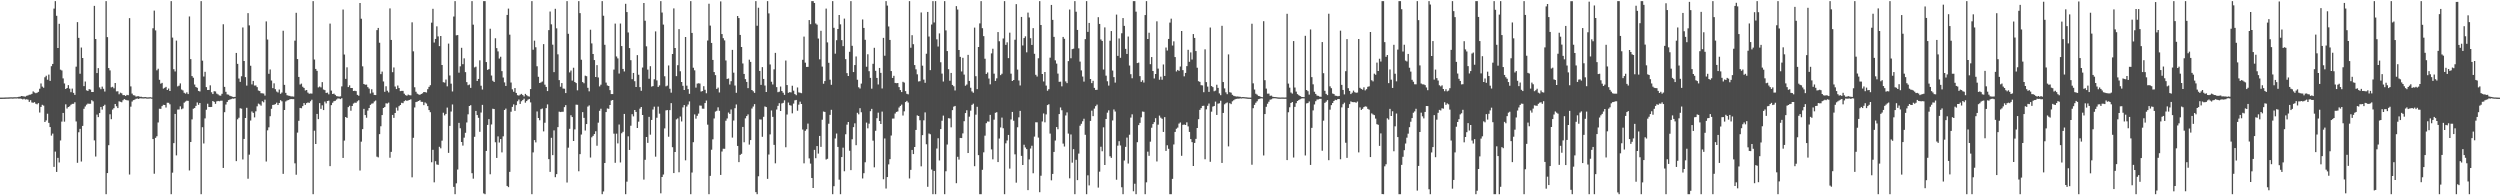 <?xml version="1.0" encoding="UTF-8"?>
<svg xmlns="http://www.w3.org/2000/svg" width="1920" height="150">
  <path d="M0 74.970h1v1.000H0zM1 74.962h1v1.000H1zM2 74.949h1v1.000H2zM3 74.908h1v1.000H3zM4 74.872h1v1.000H4zM5 74.839h1v1.000H5zM6 74.807h1v1.000H6zM7 74.760h1v1.000H7zM8 74.696h1v1.000H8zM9 74.753h1v1.000H9zM10 74.722h1v1.000H10zM11 74.636h1v1.000H11zM12 74.680h1v1.000H12zM13 74.592h1v1.000H13zM14 74.365h1v1.416H14zM15 74.219h1v1.472H15zM16 73.742h1v2.154H16zM17 73.903h1v2.461H17zM18 74.060h1v1.746H18zM19 74.192h1v2.265H19zM20 73.553h1v2.671H20zM21 73.277h1v3.283H21zM22 72.764h1v5.483H22zM23 72.634h1v4.325H23zM24 72.074h1v6.604H24zM25 70.179h1v8.751H25zM26 71.005h1v7.441H26zM27 71.595h1v8.067H27zM28 71.213h1v8.932H28zM29 70.538h1v8.650H29zM30 68.166h1v18.248H30zM31 64.087h1v18.039H31zM32 66.529h1v13.965H32zM33 67.391h1v13.704H33zM34 59.349h1v34.344H34zM35 58.157h1v34.297H35zM36 61.225h1v26.123H36zM37 57.300h1v37.045H37zM38 62.085h1v35.524H38zM39 50.858h1v53.277H39zM40 49.106h1v53.479H40zM41 6.586h1v121.576H41zM42 0.858h1v115.568H42zM43 12.155h1v119.883H43zM44 36.857h1v84.376H44zM45 18.270h1v106.482H45zM46 53.522h1v54.344H46zM47 54.127h1v39.249H47zM48 60.214h1v26.531H48zM49 64.096h1v29.345H49zM50 68.350h1v11.766H50zM51 67.568h1v15.801H51zM52 65.381h1v16.799H52zM53 68.119h1v13.544H53zM54 70.787h1v9.659H54zM55 68.044h1v11.704H55zM56 71.317h1v8.421H56zM57 72.848h1v5.714H57zM58 51.181h1v42.092H58zM59 17.011h1v108.010H59zM60 29.097h1v72.472H60zM61 56.620h1v42.354H61zM62 36.479h1v87.600H62zM63 44.557h1v52.135H63zM64 66.136h1v17.447H64zM65 62.641h1v19.122H65zM66 69.352h1v11.045H66zM67 69.850h1v9.700H67zM68 68.434h1v11.286H68zM69 68.828h1v10.835H69zM70 70.655h1v6.322H70zM71 70.632h1v7.203H71zM72 4.495h1v103.345H72zM73 29.966h1v90.253H73zM74 56.135h1v31.868H74zM75 52.341h1v37.594H75zM76 67.099h1v19.735H76zM77 68.485h1v13.629H77zM78 66.487h1v17.700H78zM79 68.211h1v13.249H79zM80 70.287h1v10.151H80zM81 0.858h1v148.283H81zM82 28.536h1v104.370H82zM83 52.258h1v59.255H83zM84 54.064h1v33.679H84zM85 67.055h1v24.487H85zM86 66.641h1v17.519H86zM87 67.820h1v15.296H87zM88 63.766h1v16.090H88zM89 70.173h1v11.444H89zM90 70.096h1v12.883H90zM91 72.389h1v5.459H91zM92 71.163h1v7.024H92zM93 71.682h1v6.867H93zM94 73.049h1v3.939H94zM95 73.080h1v3.064H95zM96 73.690h1v2.942H96zM97 72.865h1v4.149H97zM98 73.098h1v4.048H98zM99 13.904h1v120.162H99zM100 66.340h1v15.564H100zM101 71.899h1v6.068H101zM102 73.097h1v3.829H102zM103 73.322h1v3.201H103zM104 74.210h1v1.683H104zM105 73.947h1v1.729H105zM106 73.883h1v2.116H106zM107 74.335h1v1.109H107zM108 74.314h1v1.275H108zM109 74.619h1v1.000H109zM110 74.654h1v1.000H110zM111 74.507h1v1.000H111zM112 74.704h1v1.000H112zM113 74.800h1v1.000H113zM114 74.707h1v1.000H114zM115 74.626h1v1.000H115zM116 74.848h1v1.000H116zM117 21.703h1v85.124H117zM118 8.162h1v125.280H118zM119 23.371h1v82.490H119zM120 54.008h1v50.631H120zM121 52.774h1v41.257H121zM122 61.307h1v22.178H122zM123 64.248h1v19.385H123zM124 63.640h1v17.890H124zM125 68.043h1v12.449H125zM126 67.415h1v13.226H126zM127 66.739h1v15.841H127zM128 69.129h1v9.794H128zM129 67.989h1v10.981H129zM130 69.897h1v10.229H130zM131 0.858h1v148.283H131zM132 28.857h1v103.762H132zM133 53.159h1v56.744H133zM134 54.899h1v32.590H134zM135 31.180h1v88.167H135zM136 66.371h1v17.782H136zM137 65.795h1v18.274H137zM138 64.044h1v17.607H138zM139 68.746h1v15.189H139zM140 69.412h1v13.909H140zM141 71.285h1v7.564H141zM142 71.916h1v6.065H142zM143 70.927h1v6.377H143zM144 72.235h1v5.217H144zM145 12.663h1v118.233H145zM146 45.389h1v63.678H146zM147 58.394h1v33.280H147zM148 59.708h1v23.790H148zM149 64.905h1v18.096H149zM150 66.815h1v14.491H150zM151 67.452h1v11.222H151zM152 69.814h1v10.651H152zM153 70.237h1v8.886H153zM154 0.858h1v148.283H154zM155 46.616h1v51.076H155zM156 58.774h1v51.384H156zM157 55.120h1v35.805H157zM158 66.923h1v17.344H158zM159 69.122h1v10.567H159zM160 69.062h1v13.131H160zM161 65.541h1v16.666H161zM162 70.869h1v11.234H162zM163 72.259h1v5.291H163zM164 70.050h1v8.185H164zM165 70.262h1v9.485H165zM166 71.875h1v6.010H166zM167 72.482h1v5.026H167zM168 73.329h1v4.441H168zM169 73.451h1v3.932H169zM170 72.061h1v5.253H170zM171 18.644h1v110.339H171zM172 66.697h1v19.467H172zM173 70.488h1v9.769H173zM174 72.501h1v5.798H174zM175 72.688h1v4.209H175zM176 73.527h1v2.948H176zM177 73.896h1v2.232H177zM178 74.275h1v1.412H178zM179 74.537h1v1.290H179zM180 74.371h1v1.083H180zM181 40.675h1v83.096H181zM182 49.067h1v42.601H182zM183 60.327h1v30.085H183zM184 62.849h1v20.317H184zM185 58.571h1v24.881H185zM186 21.074h1v101.420H186zM187 46.864h1v59.853H187zM188 59.249h1v31.362H188zM189 65.750h1v17.033H189zM190 10.066h1v127.198H190zM191 19.517h1v99.251H191zM192 50.498h1v42.080H192zM193 64.827h1v20.783H193zM194 62.164h1v24.503H194zM195 65.679h1v24.501H195zM196 65.640h1v19.842H196zM197 66.939h1v14.723H197zM198 69.546h1v10.036H198zM199 69.954h1v10.202H199zM200 71.580h1v9.568H200zM201 71.669h1v6.095H201zM202 71.810h1v6.804H202zM203 73.431h1v3.132H203zM204 16.432h1v107.639H204zM205 30.362h1v69.711H205zM206 56.668h1v41.106H206zM207 53.371h1v35.896H207zM208 61.848h1v21.717H208zM209 67.703h1v12.864H209zM210 64.012h1v16.411H210zM211 68.489h1v11.491H211zM212 70.319h1v8.552H212zM213 71.030h1v9.591H213zM214 68.777h1v10.338H214zM215 72.036h1v4.895H215zM216 71.055h1v6.776H216zM217 23.620h1v109.908H217zM218 65.159h1v19.327H218zM219 71.318h1v6.594H219zM220 73.117h1v4.063H220zM221 73.483h1v3.384H221zM222 73.605h1v2.740H222zM223 74.034h1v1.974H223zM224 74.025h1v2.107H224zM225 74.176h1v1.972H225zM226 31.252h1v94.206H226zM227 9.808h1v124.398H227zM228 45.360h1v56.461H228zM229 59.109h1v33.650H229zM230 64.895h1v17.978H230zM231 64.212h1v18.953H231zM232 66.621h1v14.910H232zM233 67.535h1v11.635H233zM234 69.469h1v11.061H234zM235 69.125h1v10.065H235zM236 71.112h1v7.598H236zM237 71.994h1v6.985H237zM238 71.765h1v5.983H238zM239 71.895h1v4.714H239zM240 0.858h1v148.283H240zM241 45.745h1v54.628H241zM242 52.960h1v57.650H242zM243 54.414h1v33.098H243zM244 67.124h1v24.379H244zM245 66.445h1v12.777H245zM246 67.143h1v16.445H246zM247 63.074h1v17.818H247zM248 68.779h1v15.742H248zM249 69.211h1v8.794H249zM250 71.386h1v8.019H250zM251 71.099h1v6.473H251zM252 72.433h1v4.885H252zM253 18.149h1v109.441H253zM254 69.574h1v11.175H254zM255 72.200h1v6.676H255zM256 71.890h1v5.818H256zM257 72.850h1v4.550H257zM258 73.852h1v2.578H258zM259 74.004h1v1.639H259zM260 74.184h1v1.481H260zM261 74.004h1v2.115H261zM262 66.351h1v9.071H262zM263 7.296h1v113.998H263zM264 41.890h1v66.080H264zM265 60.559h1v29.279H265zM266 51.732h1v38.822H266zM267 66.853h1v15.424H267zM268 65.552h1v15.630H268zM269 67.575h1v17.472H269zM270 67.598h1v13.808H270zM271 69.876h1v9.658H271zM272 69.672h1v9.189H272zM273 69.970h1v9.005H273zM274 72.861h1v4.968H274zM275 73.526h1v3.460H275zM276 2.282h1v128.706H276zM277 14.393h1v94.408H277zM278 50.945h1v48.241H278zM279 64.511h1v19.079H279zM280 65.064h1v23.285H280zM281 64.985h1v25.430H281zM282 66.939h1v17.996H282zM283 68.050h1v14.914H283zM284 71.767h1v8.782H284zM285 68.564h1v11.029H285zM286 71.092h1v8.266H286zM287 72.904h1v5.008H287zM288 73.031h1v4.166H288zM289 23.124h1v97.187H289zM290 21.478h1v99.386H290zM291 32.826h1v70.189H291zM292 56.920h1v40.051H292zM293 54.967h1v33.400H293zM294 62.571h1v20.360H294zM295 70.504h1v11.735H295zM296 66.241h1v13.108H296zM297 69.708h1v9.794H297zM298 70.939h1v7.841H298zM299 6.468h1v114.666H299zM300 30.689h1v85.957H300zM301 55.463h1v32.797H301zM302 51.806h1v38.739H302zM303 66.447h1v20.314H303zM304 68.391h1v14.272H304zM305 65.692h1v19.248H305zM306 67.643h1v13.905H306zM307 69.987h1v10.652H307zM308 69.803h1v9.145H308zM309 69.765h1v9.480H309zM310 71.948h1v5.784H310zM311 73.064h1v3.948H311zM312 73.542h1v3.922H312zM313 72.639h1v4.455H313zM314 73.137h1v3.607H314zM315 73.223h1v3.060H315zM316 17.150h1v119.062H316zM317 39.431h1v66.396H317zM318 67.000h1v15.527H318zM319 70.453h1v7.912H319zM320 71.955h1v6.097H320zM321 72.473h1v5.079H321zM322 72.881h1v4.000H322zM323 72.171h1v6.007H323zM324 71.701h1v6.515H324zM325 70.660h1v10.060H325zM326 70.744h1v7.969H326zM327 71.079h1v8.437H327zM328 68.516h1v12.983H328zM329 66.703h1v17.804H329zM330 65.412h1v20.780H330zM331 17.403h1v107.202H331zM332 6.745h1v108.303H332zM333 32.651h1v107.396H333zM334 29.910h1v93.872H334zM335 20.225h1v106.084H335zM336 27.967h1v98.631H336zM337 35.411h1v77.323H337zM338 27.668h1v86.227H338zM339 49.919h1v58.119H339zM340 63.130h1v23.473H340zM341 63.434h1v25.175H341zM342 61.080h1v26.415H342zM343 66.281h1v16.357H343zM344 33.466h1v83.940H344zM345 57.976h1v38.692H345zM346 64.278h1v21.363H346zM347 70.257h1v9.992H347zM348 12.702h1v130.800H348zM349 0.858h1v148.283H349zM350 27.155h1v113.667H350zM351 26.943h1v103.250H351zM352 55.784h1v38.588H352zM353 50.924h1v47.565H353zM354 36.729h1v72.310H354zM355 49.320h1v62.492H355zM356 44.817h1v60.908H356zM357 55.384h1v46.614H357zM358 63.073h1v30.965H358zM359 65.427h1v22.401H359zM360 64.947h1v16.461H360zM361 67.469h1v13.314H361zM362 0.858h1v132.134H362zM363 18.957h1v118.260H363zM364 51.750h1v53.328H364zM365 51.219h1v33.954H365zM366 62.217h1v26.146H366zM367 60.623h1v29.840H367zM368 46.358h1v54.868H368zM369 65.860h1v20.562H369zM370 68.777h1v11.765H370zM371 0.858h1v147.662H371zM372 0.858h1v148.283H372zM373 47.667h1v68.253H373zM374 53.666h1v42.287H374zM375 53.082h1v38.398H375zM376 22.060h1v111.760H376zM377 57.997h1v37.606H377zM378 62.018h1v21.499H378zM379 62.969h1v20.788H379zM380 29.391h1v79.879H380zM381 36.941h1v84.341H381zM382 39.450h1v65.291H382zM383 44.954h1v64.491H383zM384 43.571h1v63.219H384zM385 54.641h1v62.394H385zM386 59.557h1v45.132H386zM387 63.268h1v21.191H387zM388 66.016h1v17.369H388zM389 11.483h1v131.314H389zM390 6.581h1v137.113H390zM391 26.602h1v105.376H391zM392 63.408h1v22.387H392zM393 68.615h1v13.483H393zM394 70.441h1v9.757H394zM395 67.623h1v17.524H395zM396 71.363h1v9.372H396zM397 73.131h1v4.618H397zM398 73.402h1v3.049H398zM399 72.683h1v7.120H399zM400 72.105h1v5.680H400zM401 73.007h1v3.826H401zM402 74.077h1v1.705H402zM403 72.067h1v6.789H403zM404 73.092h1v4.531H404zM405 73.888h1v2.642H405zM406 74.188h1v1.770H406zM407 68.424h1v10.232H407zM408 0.858h1v148.283H408zM409 38.202h1v78.849H409zM410 31.215h1v76.349H410zM411 36.294h1v73.048H411zM412 50.903h1v34.683H412zM413 58.992h1v31.609H413zM414 63.719h1v28.657H414zM415 63.277h1v20.605H415zM416 62.615h1v20.743H416zM417 33.899h1v67.013H417zM418 65.033h1v29.209H418zM419 66.762h1v16.271H419zM420 69.962h1v10.223H420zM421 23.138h1v99.073H421zM422 8.876h1v123.127H422zM423 18.680h1v87.170H423zM424 34.302h1v84.847H424zM425 55.379h1v44.759H425zM426 6.734h1v129.333H426zM427 21.760h1v111.995H427zM428 41.706h1v55.942H428zM429 61.543h1v24.215H429zM430 66.601h1v19.480H430zM431 63.809h1v22.043H431zM432 67.997h1v17.792H432zM433 68.169h1v14.098H433zM434 71.456h1v9.301H434zM435 0.858h1v139.352H435zM436 25.975h1v87.415H436zM437 55.595h1v43.313H437zM438 54.147h1v34.372H438zM439 61.890h1v28.015H439zM440 52.017h1v56.280H440zM441 62.985h1v36.405H441zM442 63.792h1v16.590H442zM443 69.381h1v11.118H443zM444 0.858h1v130.653H444zM445 10.096h1v108.261H445zM446 45.880h1v57.445H446zM447 63.006h1v23.116H447zM448 63.969h1v26.543H448zM449 58.095h1v42.136H449zM450 58.524h1v36.758H450zM451 67.437h1v14.440H451zM452 70.167h1v10.780H452zM453 22.861h1v98.126H453zM454 33.339h1v72.107H454zM455 41.466h1v62.887H455zM456 46.132h1v56.851H456zM457 59.139h1v41.652H457zM458 50.000h1v61.926H458zM459 59.514h1v34.693H459zM460 66.353h1v18.720H460zM461 65.015h1v18.511H461zM462 0.858h1v148.283H462zM463 12.083h1v134.964H463zM464 34.422h1v90.741H464zM465 63.438h1v22.637H465zM466 65.618h1v17.689H466zM467 66.054h1v17.512H467zM468 69.206h1v11.435H468zM469 72.262h1v4.933H469zM470 72.268h1v4.513H470zM471 53.459h1v49.197H471zM472 18.150h1v106.878H472zM473 43.387h1v59.264H473zM474 44.871h1v65.239H474zM475 56.471h1v39.156H475zM476 18.085h1v106.698H476zM477 35.403h1v66.952H477zM478 52.920h1v48.292H478zM479 54.907h1v32.573H479zM480 2.938h1v146.204H480zM481 9.276h1v130.228H481zM482 24.924h1v79.755H482zM483 36.917h1v78.229H483zM484 46.227h1v50.314H484zM485 60.834h1v26.862H485zM486 56.034h1v33.369H486zM487 62.366h1v22.097H487zM488 66.838h1v19.116H488zM489 42.358h1v55.940H489zM490 57.373h1v36.054H490zM491 66.908h1v16.560H491zM492 69.728h1v12.423H492zM493 51.883h1v36.438H493zM494 2.281h1v135.637H494zM495 15.929h1v106.786H495zM496 35.570h1v69.651H496zM497 53.432h1v56.306H497zM498 60.463h1v29.273H498zM499 50.847h1v52.597H499zM500 66.525h1v25.608H500zM501 66.124h1v17.983H501zM502 60.882h1v21.055H502zM503 24.111h1v96.189H503zM504 61.737h1v28.681H504zM505 66.740h1v15.120H505zM506 65.588h1v21.706H506zM507 0.858h1v147.613H507zM508 9.630h1v126.302H508zM509 18.886h1v115.161H509zM510 58.572h1v40.013H510zM511 66.302h1v18.463H511zM512 65.720h1v18.814H512zM513 50.261h1v54.770H513zM514 68.161h1v16.400H514zM515 71.187h1v8.017H515zM516 41.460h1v71.577H516zM517 6.435h1v126.487H517zM518 36.842h1v79.874H518zM519 58.476h1v33.210H519zM520 50.054h1v40.867H520zM521 22.364h1v109.940H521zM522 54.750h1v34.769H522zM523 62.976h1v30.318H523zM524 65.915h1v16.558H524zM525 69.104h1v11.570H525zM526 28.431h1v94.719H526zM527 65.797h1v16.002H527zM528 68.458h1v11.812H528zM529 72.050h1v5.810H529zM530 0.858h1v148.283H530zM531 25.270h1v107.220H531zM532 52.042h1v57.147H532zM533 54.024h1v33.854H533zM534 67.290h1v23.837H534zM535 64.181h1v24.773H535zM536 63.933h1v23.315H536zM537 64.168h1v16.889H537zM538 70.323h1v10.848H538zM539 69.961h1v13.471H539zM540 66.185h1v17.342H540zM541 68.958h1v10.211H541zM542 71.635h1v5.601H542zM543 31.121h1v64.601H543zM544 2.876h1v146.265H544zM545 19.661h1v115.406H545zM546 32.963h1v82.007H546zM547 46.015h1v60.984H547zM548 55.322h1v35.655H548zM549 57.703h1v28.029H549zM550 68.309h1v16.802H550zM551 67.253h1v15.156H551zM552 71.019h1v14.060H552zM553 1.078h1v133.296H553zM554 26.141h1v90.244H554zM555 29.319h1v84.933H555zM556 31.031h1v83.251H556zM557 46.426h1v46.286H557zM558 60.637h1v30.355H558zM559 60.250h1v26.159H559zM560 64.925h1v22.597H560zM561 62.377h1v21.711H561zM562 38.288h1v67.382H562zM563 55.793h1v36.777H563zM564 65.677h1v17.399H564zM565 71.296h1v8.936H565zM566 12.289h1v99.795H566zM567 13.883h1v110.648H567zM568 26.831h1v92.109H568zM569 36.089h1v82.009H569zM570 48.744h1v48.725H570zM571 56.801h1v52.471H571zM572 60.783h1v30.096H572zM573 62.918h1v26.207H573zM574 67.675h1v20.183H574zM575 45.821h1v65.227H575zM576 47.490h1v60.089H576zM577 69.129h1v14.240H577zM578 70.116h1v11.688H578zM579 71.315h1v8.639H579zM580 0.858h1v146.704H580zM581 19.757h1v129.385H581zM582 5.936h1v129.425H582zM583 54.466h1v37.220H583zM584 65.165h1v26.632H584zM585 51.567h1v53.513H585zM586 60.625h1v29.067H586zM587 65.679h1v16.088H587zM588 70.639h1v11.600H588zM589 0.858h1v136.511H589zM590 10.297h1v108.407H590zM591 49.488h1v53.710H591zM592 62.753h1v22.104H592zM593 64.854h1v24.886H593zM594 53.243h1v58.021H594zM595 40.602h1v84.847H595zM596 66.909h1v17.194H596zM597 70.830h1v10.467H597zM598 70.379h1v8.873H598zM599 66.461h1v18.770H599zM600 69.898h1v9.575H600zM601 71.213h1v7.802H601zM602 72.839h1v4.196H602zM603 46.499h1v66.600H603zM604 65.321h1v22.615H604zM605 71.279h1v7.465H605zM606 70.775h1v9.946H606zM607 70.972h1v10.133H607zM608 65.836h1v21.223H608zM609 69.653h1v9.912H609zM610 72.238h1v4.796H610zM611 73.135h1v3.611H611zM612 67.195h1v17.849H612zM613 70.962h1v9.418H613zM614 71.240h1v6.835H614zM615 71.574h1v8.308H615zM616 45.922h1v53.565H616zM617 28.126h1v97.317H617zM618 48.147h1v52.297H618zM619 51.394h1v47.859H619zM620 51.350h1v43.579H620zM621 15.414h1v106.241H621zM622 18.567h1v107.091H622zM623 0.858h1v135.866H623zM624 0.858h1v143.510H624zM625 2.306h1v112.803H625zM626 18.017h1v103.468H626zM627 18.957h1v93.240H627zM628 29.609h1v88.359H628zM629 45.583h1v58.812H629zM630 23.657h1v89.113H630zM631 51.169h1v40.773H631zM632 64.319h1v21.322H632zM633 62.273h1v23.701H633zM634 6.610h1v115.937H634zM635 32.564h1v89.411H635zM636 48.239h1v46.807H636zM637 61.175h1v27.018H637zM638 65.123h1v19.223H638zM639 0.858h1v148.284H639zM640 21.366h1v121.612H640zM641 41.238h1v65.088H641zM642 30.886h1v71.649H642zM643 22.259h1v90.601H643zM644 11.499h1v126.476H644zM645 18.685h1v130.456H645zM646 30.812h1v89.807H646zM647 35.444h1v77.971H647zM648 14.310h1v117.231H648zM649 45.405h1v57.731H649zM650 56.184h1v39.572H650zM651 58.350h1v35.326H651zM652 39.784h1v76.000H652zM653 0.858h1v129.780H653zM654 35.158h1v71.785H654zM655 55.335h1v42.295H655zM656 49.968h1v44.776H656zM657 43.379h1v68.117H657zM658 61.246h1v25.409H658zM659 67.027h1v20.777H659zM660 67.988h1v15.110H660zM661 64.213h1v21.984H661zM662 14.950h1v122.104H662zM663 21.460h1v111.554H663zM664 30.563h1v94.046H664zM665 51.277h1v42.884H665zM666 41.657h1v56.915H666zM667 54.697h1v40.263H667zM668 59.788h1v25.626H668zM669 68.089h1v15.498H669zM670 49.016h1v58.996H670zM671 36.709h1v91.806H671zM672 54.400h1v46.042H672zM673 59.871h1v30.913H673zM674 64.873h1v21.663H674zM675 52.186h1v40.729H675zM676 55.951h1v39.294H676zM677 67.924h1v17.794H677zM678 29.070h1v108.627H678zM679 42.817h1v63.519H679zM680 0.858h1v143.930H680zM681 4.310h1v131.701H681zM682 20.341h1v105.926H682zM683 30.693h1v91.514H683zM684 54.601h1v49.471H684zM685 59.859h1v31.230H685zM686 58.210h1v32.818H686zM687 63.695h1v23.524H687zM688 63.889h1v22.075H688zM689 63.724h1v21.872H689zM690 66.930h1v15.642H690zM691 69.192h1v12.179H691zM692 70.703h1v9.640H692zM693 62.811h1v25.926H693zM694 63.457h1v22.062H694zM695 69.984h1v8.406H695zM696 72.021h1v5.431H696zM697 72.458h1v6.293H697zM698 0.858h1v136.211H698zM699 36.638h1v93.835H699zM700 27.031h1v88.123H700zM701 33.952h1v84.381H701zM702 49.946h1v62.942H702zM703 53.250h1v46.560H703zM704 57.096h1v31.534H704zM705 62.551h1v26.536H705zM706 62.360h1v30.008H706zM707 9.593h1v118.173H707zM708 50.420h1v53.373H708zM709 61.158h1v31.258H709zM710 63.592h1v22.733H710zM711 41.269h1v69.523H711zM712 9.168h1v134.314H712zM713 28.059h1v74.496H713zM714 53.872h1v49.248H714zM715 18.822h1v111.399H715zM716 0.858h1v148.283H716zM717 17.230h1v114.031H717zM718 0.858h1v148.283H718zM719 30.228h1v83.829H719zM720 35.737h1v70.467H720zM721 25.664h1v97.595H721zM722 47.795h1v51.308H722zM723 56.547h1v36.188H723zM724 62.609h1v26.194H724zM725 0.858h1v148.283H725zM726 23.342h1v108.195H726zM727 39.242h1v71.737H727zM728 53.163h1v37.632H728zM729 62.011h1v28.953H729zM730 56.004h1v41.802H730zM731 65.216h1v19.380H731zM732 66.244h1v15.702H732zM733 69.491h1v11.884H733zM734 4.690h1v136.016H734zM735 7.305h1v113.124H735zM736 38.409h1v84.143H736zM737 43.653h1v62.270H737zM738 54.892h1v51.141H738zM739 44.384h1v58.053H739zM740 57.284h1v35.789H740zM741 65.846h1v20.979H741zM742 64.926h1v19.755H742zM743 42.157h1v75.373H743zM744 62.176h1v27.441H744zM745 67.362h1v17.650H745zM746 70.192h1v10.331H746zM747 71.200h1v8.420H747zM748 21.193h1v106.433H748zM749 58.499h1v29.560H749zM750 68.463h1v13.546H750zM751 36.117h1v83.005H751zM752 17.953h1v131.188H752zM753 0.858h1v148.283H753zM754 21.670h1v108.731H754zM755 27.774h1v89.233H755zM756 45.092h1v59.116H756zM757 56.805h1v37.819H757zM758 55.651h1v37.621H758zM759 60.324h1v33.098H759zM760 64.774h1v23.434H760zM761 40.989h1v73.739H761zM762 37.453h1v84.937H762zM763 56.568h1v35.330H763zM764 62.161h1v24.465H764zM765 60.155h1v25.993H765zM766 24.606h1v99.849H766zM767 31.697h1v74.680H767zM768 57.691h1v40.209H768zM769 56.650h1v33.644H769zM770 29.532h1v68.997H770zM771 0.858h1v148.283H771zM772 34.447h1v75.651H772zM773 32.488h1v75.375H773zM774 44.639h1v59.007H774zM775 25.096h1v104.376H775zM776 56.574h1v35.154H776zM777 62.191h1v23.776H777zM778 61.449h1v31.276H778zM779 30.541h1v88.012H779zM780 3.149h1v137.131H780zM781 53.447h1v44.313H781zM782 61.794h1v28.292H782zM783 65.661h1v19.491H783zM784 13.020h1v106.709H784zM785 34.898h1v91.834H785zM786 29.217h1v81.936H786zM787 27.914h1v85.315H787zM788 40.207h1v74.312H788zM789 9.664h1v136.345H789zM790 13.410h1v108.987H790zM791 29.321h1v84.727H791zM792 34.515h1v77.412H792zM793 21.593h1v111.467H793zM794 41.334h1v63.600H794zM795 57.459h1v36.462H795zM796 58.767h1v35.184H796zM797 44.765h1v60.909H797zM798 0.858h1v146.763H798zM799 19.176h1v115.789H799zM800 56.834h1v36.447H800zM801 62.566h1v24.551H801zM802 55.294h1v38.660H802zM803 65.735h1v22.117H803zM804 69.698h1v11.018H804zM805 68.488h1v11.597H805zM806 44.299h1v58.289H806zM807 3.803h1v134.698H807zM808 15.283h1v118.308H808zM809 28.333h1v88.337H809zM810 46.336h1v61.614H810zM811 48.854h1v48.745H811zM812 56.514h1v42.773H812zM813 62.826h1v24.752H813zM814 62.700h1v19.842H814zM815 66.310h1v18.368H815zM816 28.373h1v81.924H816zM817 29.774h1v82.739H817zM818 62.525h1v26.127H818zM819 63.853h1v22.445H819zM820 46.926h1v55.691H820zM821 7.322h1v129.633H821zM822 44.773h1v58.493H822zM823 37.735h1v87.205H823zM824 37.380h1v77.162H824zM825 0.858h1v148.284H825zM826 9.008h1v113.715H826zM827 22.971h1v115.364H827zM828 37.122h1v80.869H828zM829 47.305h1v49.255H829zM830 54.071h1v40.988H830zM831 58.763h1v34.373H831zM832 62.648h1v28.550H832zM833 30.068h1v73.440H833zM834 0.858h1v148.283H834zM835 24.468h1v110.191H835zM836 17.604h1v124.774H836zM837 60.685h1v32.206H837zM838 63.862h1v21.111H838zM839 62.031h1v27.147H839zM840 67.474h1v15.929H840zM841 69.053h1v12.462H841zM842 68.964h1v11.349H842zM843 13.224h1v130.865H843zM844 18.380h1v113.461H844zM845 30.285h1v82.416H845zM846 31.427h1v84.731H846zM847 53.405h1v44.363H847zM848 21.040h1v105.664H848zM849 58.116h1v33.261H849zM850 62.437h1v24.069H850zM851 65.766h1v18.980H851zM852 31.307h1v88.696H852zM853 23.882h1v97.356H853zM854 54.192h1v38.309H854zM855 59.253h1v24.834H855zM856 63.456h1v22.192H856zM857 11.196h1v126.832H857zM858 42.899h1v68.966H858zM859 29.563h1v78.887H859zM860 44.408h1v67.313H860zM861 25.537h1v118.259H861zM862 13.850h1v135.291H862zM863 19.863h1v103.450H863zM864 37.524h1v75.284H864zM865 41.430h1v64.267H865zM866 28.036h1v97.562H866zM867 50.321h1v53.158H867zM868 56.970h1v33.348H868zM869 60.091h1v27.738H869zM870 0.858h1v146.051H870zM871 0.858h1v140.240H871zM872 8.941h1v140.200H872zM873 48.410h1v60.821H873zM874 48.061h1v48.018H874zM875 58.451h1v35.899H875zM876 62.873h1v27.236H876zM877 61.648h1v24.000H877zM878 63.388h1v22.499H878zM879 11.553h1v137.589H879zM880 0.858h1v139.161H880zM881 29.953h1v86.548H881zM882 25.149h1v94.503H882zM883 49.301h1v59.518H883zM884 43.803h1v54.301H884zM885 54.518h1v40.753H885zM886 60.265h1v33.523H886zM887 56.827h1v33.965H887zM888 16.394h1v107.622H888zM889 52.681h1v43.054H889zM890 61.238h1v27.563H890zM891 58.887h1v31.501H891zM892 61.244h1v30.000H892zM893 49.523h1v51.811H893zM894 58.307h1v31.645H894zM895 36.498h1v79.421H895zM896 38.784h1v72.777H896zM897 29.888h1v84.396H897zM898 17.342h1v131.799H898zM899 14.335h1v134.807H899zM900 34.947h1v102.417H900zM901 31.722h1v79.218H901zM902 43.852h1v57.449H902zM903 54.876h1v44.005H903zM904 53.726h1v44.248H904zM905 54.410h1v40.533H905zM906 51.105h1v42.923H906zM907 23.783h1v95.853H907zM908 53.855h1v42.067H908zM909 58.632h1v36.999H909zM910 56.028h1v39.985H910zM911 50.804h1v43.136H911zM912 38.232h1v58.840H912zM913 47.483h1v53.863H913zM914 40.226h1v66.564H914zM915 45.716h1v63.452H915zM916 26.182h1v101.297H916zM917 29.135h1v80.662H917zM918 39.243h1v67.384H918zM919 51.999h1v46.309H919zM920 62.386h1v29.169H920zM921 62.882h1v21.497H921zM922 65.423h1v17.625H922zM923 65.567h1v15.795H923zM924 70.814h1v10.379H924zM925 37.886h1v84.416H925zM926 63.082h1v20.883H926zM927 66.522h1v14.739H927zM928 70.556h1v8.961H928zM929 21.164h1v103.110H929zM930 66.116h1v19.621H930zM931 66.907h1v14.977H931zM932 70.115h1v11.307H932zM933 69.600h1v8.450H933zM934 65.098h1v23.186H934zM935 67.459h1v12.136H935zM936 71.755h1v7.554H936zM937 73.088h1v4.268H937zM938 19.809h1v105.344H938zM939 63.028h1v23.696H939zM940 67.890h1v12.241H940zM941 70.894h1v8.421H941zM942 72.370h1v6.306H942zM943 41.757h1v70.668H943zM944 70.826h1v8.415H944zM945 71.153h1v8.812H945zM946 72.820h1v5.020H946zM947 73.581h1v3.435H947zM948 73.863h1v2.433H948zM949 74.151h1v1.755H949zM950 74.107h1v1.677H950zM951 74.263h1v1.494H951zM952 74.365h1v1.203H952zM953 74.650h1v1.000H953zM954 74.485h1v1.000H954zM955 74.579h1v1.000H955zM956 74.676h1v1.000H956zM957 74.770h1v1.000H957zM958 74.917h1v1.000H958zM959 74.942h1v1.000H959zM960 74.967h1v1.000H960zM961 18.238h1v108.287H961zM962 64.018h1v19.103H962zM963 68.775h1v11.753H963zM964 71.979h1v6.941H964zM965 72.718h1v5.050H965zM966 73.686h1v2.494H966zM967 73.887h1v2.013H967zM968 74.446h1v1.064H968zM969 74.628h1v1.000H969zM970 16.277h1v103.116H970zM971 61.580h1v26.032H971zM972 68.034h1v14.012H972zM973 71.953h1v7.734H973zM974 71.909h1v6.223H974zM975 73.564h1v2.991H975zM976 73.423h1v2.890H976zM977 74.287h1v1.289H977zM978 74.494h1v1.000H978zM979 74.532h1v1.000H979zM980 74.647h1v1.000H980zM981 74.818h1v1.000H981zM982 74.856h1v1.000H982zM983 74.884h1v1.000H983zM984 74.840h1v1.000H984zM985 74.875h1v1.000H985zM986 74.893h1v1.000H986zM987 74.876h1v1.000H987zM988 10.610h1v112.346H988zM989 64.223h1v22.006H989zM990 67.316h1v15.080H990zM991 71.075h1v8.025H991zM992 71.886h1v6.442H992zM993 31.528h1v89.484H993zM994 67.246h1v14.843H994zM995 70.349h1v8.925H995zM996 72.288h1v5.260H996zM997 73.114h1v3.754H997zM998 73.726h1v2.528H998zM999 74.390h1v1.258H999zM1000 74.506h1v1.000H1000zM1001 74.593h1v1.000H1001zM1002 27.515h1v91.873H1002zM1003 69.143h1v10.246H1003zM1004 70.038h1v9.104H1004zM1005 72.658h1v5.271H1005zM1006 22.623h1v104.064H1006zM1007 59.245h1v38.940H1007zM1008 64.788h1v19.979H1008zM1009 70.465h1v9.767H1009zM1010 72.127h1v5.612H1010zM1011 73.402h1v3.046H1011zM1012 73.601h1v2.743H1012zM1013 74.187h1v1.748H1013zM1014 74.328h1v1.552H1014zM1015 32.318h1v83.457H1015zM1016 56.237h1v36.455H1016zM1017 69.738h1v9.280H1017zM1018 72.073h1v6.025H1018zM1019 73.038h1v3.842H1019zM1020 10.556h1v112.460H1020zM1021 66.293h1v17.955H1021zM1022 67.729h1v13.024H1022zM1023 71.815h1v7.314H1023zM1024 72.250h1v5.310H1024zM1025 73.478h1v3.153H1025zM1026 73.646h1v3.233H1026zM1027 73.952h1v2.098H1027zM1028 73.673h1v2.411H1028zM1029 23.576h1v98.715H1029zM1030 65.171h1v17.287H1030zM1031 69.047h1v10.957H1031zM1032 72.502h1v6.331H1032zM1033 54.669h1v54.951H1033zM1034 30.067h1v91.182H1034zM1035 67.756h1v15.141H1035zM1036 69.824h1v10.138H1036zM1037 72.234h1v5.619H1037zM1038 71.178h1v7.227H1038zM1039 69.585h1v8.915H1039zM1040 70.832h1v7.603H1040zM1041 71.283h1v7.603H1041zM1042 71.062h1v6.929H1042zM1043 29.964h1v87.075H1043zM1044 67.427h1v15.037H1044zM1045 68.307h1v16.118H1045zM1046 68.883h1v14.670H1046zM1047 67.073h1v15.152H1047zM1048 69.429h1v12.221H1048zM1049 68.499h1v13.401H1049zM1050 66.669h1v16.965H1050zM1051 66.319h1v17.884H1051zM1052 24.571h1v96.081H1052zM1053 61.664h1v25.449H1053zM1054 62.537h1v25.388H1054zM1055 56.581h1v31.833H1055zM1056 57.421h1v33.669H1056zM1057 48.068h1v47.296H1057zM1058 54.551h1v41.281H1058zM1059 45.124h1v66.895H1059zM1060 47.274h1v55.185H1060zM1061 0.865h1v148.199H1061zM1062 0.858h1v148.283H1062zM1063 32.351h1v95.402H1063zM1064 43.638h1v82.497H1064zM1065 42.217h1v48.686H1065zM1066 63.847h1v28.027H1066zM1067 53.355h1v30.235H1067zM1068 61.164h1v27.900H1068zM1069 67.555h1v17.918H1069zM1070 34.383h1v81.765H1070zM1071 56.610h1v40.422H1071zM1072 62.483h1v24.728H1072zM1073 38.088h1v67.166H1073zM1074 0.858h1v148.283H1074zM1075 0.858h1v148.283H1075zM1076 7.059h1v119.539H1076zM1077 39.551h1v80.861H1077zM1078 34.335h1v81.019H1078zM1079 46.521h1v63.727H1079zM1080 47.230h1v58.483H1080zM1081 41.427h1v61.246H1081zM1082 52.007h1v45.703H1082zM1083 54.994h1v38.478H1083zM1084 61.293h1v29.366H1084zM1085 62.774h1v23.828H1085zM1086 64.695h1v20.842H1086zM1087 64.748h1v18.785H1087zM1088 0.858h1v145.508H1088zM1089 15.481h1v111.942H1089zM1090 50.222h1v51.145H1090zM1091 64.160h1v22.357H1091zM1092 64.787h1v24.540H1092zM1093 64.829h1v26.083H1093zM1094 65.373h1v20.617H1094zM1095 67.154h1v14.276H1095zM1096 69.249h1v12.194H1096zM1097 0.858h1v144.495H1097zM1098 3.458h1v145.684H1098zM1099 43.009h1v74.103H1099zM1100 31.533h1v81.411H1100zM1101 61.120h1v27.284H1101zM1102 53.461h1v67.266H1102zM1103 60.003h1v31.881H1103zM1104 61.872h1v24.773H1104zM1105 65.479h1v18.920H1105zM1106 66.331h1v18.519H1106zM1107 65.551h1v17.600H1107zM1108 68.327h1v15.138H1108zM1109 70.036h1v8.489H1109zM1110 68.554h1v11.975H1110zM1111 70.159h1v9.268H1111zM1112 69.564h1v10.558H1112zM1113 67.746h1v16.413H1113zM1114 38.275h1v69.652H1114zM1115 0.858h1v144.062H1115zM1116 8.529h1v129.676H1116zM1117 13.139h1v103.893H1117zM1118 47.501h1v49.826H1118zM1119 56.454h1v37.249H1119zM1120 60.496h1v31.042H1120zM1121 62.162h1v25.683H1121zM1122 64.796h1v22.209H1122zM1123 64.652h1v19.664H1123zM1124 31.660h1v77.649H1124zM1125 37.962h1v67.243H1125zM1126 39.550h1v61.976H1126zM1127 50.770h1v43.784H1127zM1128 56.438h1v43.814H1128zM1129 54.564h1v41.414H1129zM1130 41.089h1v66.867H1130zM1131 40.328h1v69.887H1131zM1132 49.739h1v57.113H1132zM1133 0.858h1v148.283H1133zM1134 0.858h1v145.617H1134zM1135 12.994h1v116.805H1135zM1136 31.563h1v88.536H1136zM1137 56.376h1v50.052H1137zM1138 43.184h1v61.506H1138zM1139 62.952h1v30.223H1139zM1140 60.272h1v33.690H1140zM1141 63.597h1v24.060H1141zM1142 55.056h1v36.796H1142zM1143 58.382h1v29.003H1143zM1144 65.802h1v19.008H1144zM1145 67.973h1v14.720H1145zM1146 48.120h1v45.712H1146zM1147 0.858h1v148.283H1147zM1148 7.512h1v141.630H1148zM1149 34.399h1v77.979H1149zM1150 50.421h1v69.422H1150zM1151 11.219h1v137.923H1151zM1152 0.858h1v142.595H1152zM1153 26.906h1v86.083H1153zM1154 51.522h1v62.307H1154zM1155 57.564h1v36.032H1155zM1156 59.268h1v35.413H1156zM1157 60.464h1v28.708H1157zM1158 63.009h1v23.505H1158zM1159 65.821h1v19.973H1159zM1160 44.747h1v63.649H1160zM1161 17.255h1v107.274H1161zM1162 29.455h1v75.551H1162zM1163 55.640h1v43.969H1163zM1164 54.571h1v35.648H1164zM1165 62.042h1v22.864H1165zM1166 66.137h1v16.413H1166zM1167 63.373h1v17.230H1167zM1168 68.992h1v10.592H1168zM1169 69.956h1v9.779H1169zM1170 0.858h1v148.283H1170zM1171 11.475h1v118.508H1171zM1172 42.815h1v67.690H1172zM1173 55.974h1v38.201H1173zM1174 56.496h1v40.487H1174zM1175 68.055h1v16.778H1175zM1176 63.423h1v23.030H1176zM1177 64.717h1v18.671H1177zM1178 70.022h1v10.862H1178zM1179 69.286h1v11.853H1179zM1180 68.129h1v13.120H1180zM1181 71.185h1v8.521H1181zM1182 71.793h1v7.032H1182zM1183 69.500h1v9.060H1183zM1184 70.800h1v8.932H1184zM1185 71.045h1v6.681H1185zM1186 36.389h1v87.982H1186zM1187 4.906h1v139.969H1187zM1188 3.076h1v132.584H1188zM1189 13.124h1v129.008H1189zM1190 24.507h1v103.037H1190zM1191 52.649h1v44.911H1191zM1192 51.969h1v39.488H1192zM1193 60.989h1v26.984H1193zM1194 61.465h1v24.116H1194zM1195 65.258h1v21.249H1195zM1196 41.249h1v46.053H1196zM1197 25.155h1v101.487H1197zM1198 28.136h1v83.838H1198zM1199 34.249h1v83.033H1199zM1200 42.883h1v64.969H1200zM1201 45.545h1v43.682H1201zM1202 19.915h1v106.842H1202zM1203 50.356h1v57.106H1203zM1204 55.582h1v40.402H1204zM1205 65.461h1v19.695H1205zM1206 0.933h1v144.818H1206zM1207 0.905h1v148.236H1207zM1208 34.376h1v93.642H1208zM1209 40.723h1v78.623H1209zM1210 50.290h1v43.257H1210zM1211 62.941h1v25.628H1211zM1212 61.134h1v33.874H1212zM1213 60.941h1v25.535H1213zM1214 61.914h1v23.641H1214zM1215 21.570h1v103.664H1215zM1216 48.599h1v54.962H1216zM1217 59.413h1v31.842H1217zM1218 66.184h1v19.544H1218zM1219 24.758h1v101.629H1219zM1220 1.279h1v147.863H1220zM1221 43.354h1v78.579H1221zM1222 30.205h1v84.917H1222zM1223 31.685h1v81.167H1223zM1224 4.201h1v144.941H1224zM1225 13.831h1v119.879H1225zM1226 47.709h1v55.235H1226zM1227 56.873h1v40.995H1227zM1228 56.638h1v33.631H1228zM1229 61.635h1v26.955H1229zM1230 64.232h1v23.206H1230zM1231 66.039h1v19.605H1231zM1232 64.970h1v18.760H1232zM1233 34.400h1v86.535H1233zM1234 51.070h1v49.797H1234zM1235 66.966h1v16.480H1235zM1236 68.999h1v13.401H1236zM1237 70.382h1v8.981H1237zM1238 71.623h1v6.808H1238zM1239 71.933h1v6.357H1239zM1240 71.953h1v5.870H1240zM1241 71.953h1v5.838H1241zM1242 0.858h1v146.913H1242zM1243 0.858h1v148.283H1243zM1244 27.594h1v90.178H1244zM1245 39.371h1v70.648H1245zM1246 59.984h1v38.075H1246zM1247 58.431h1v56.384H1247zM1248 56.610h1v32.448H1248zM1249 64.426h1v21.637H1249zM1250 65.692h1v19.597H1250zM1251 38.419h1v68.364H1251zM1252 39.956h1v70.529H1252zM1253 41.722h1v67.177H1253zM1254 42.264h1v64.031H1254zM1255 57.015h1v38.134H1255zM1256 4.398h1v135.177H1256zM1257 8.356h1v107.588H1257zM1258 57.301h1v43.655H1258zM1259 17.837h1v102.930H1259zM1260 0.858h1v148.284H1260zM1261 0.858h1v139.212H1261zM1262 3.741h1v119.196H1262zM1263 34.234h1v71.166H1263zM1264 50.169h1v56.242H1264zM1265 57.104h1v34.027H1265zM1266 57.621h1v32.011H1266zM1267 60.822h1v26.787H1267zM1268 64.099h1v21.331H1268zM1269 66.553h1v21.588H1269zM1270 67.446h1v16.127H1270zM1271 67.612h1v13.725H1271zM1272 67.758h1v12.337H1272zM1273 69.797h1v10.741H1273zM1274 71.447h1v8.057H1274zM1275 70.502h1v9.143H1275zM1276 71.930h1v6.657H1276zM1277 71.072h1v8.845H1277zM1278 35.213h1v94.209H1278zM1279 2.493h1v146.649H1279zM1280 7.747h1v114.572H1280zM1281 36.363h1v89.526H1281zM1282 40.134h1v62.566H1282zM1283 52.724h1v39.376H1283zM1284 59.783h1v28.836H1284zM1285 60.759h1v30.584H1285zM1286 63.045h1v30.195H1286zM1287 31.244h1v96.985H1287zM1288 21.077h1v102.428H1288zM1289 50.323h1v40.558H1289zM1290 60.511h1v26.097H1290zM1291 67.458h1v14.374H1291zM1292 9.920h1v122.569H1292zM1293 23.992h1v105.819H1293zM1294 28.313h1v94.840H1294zM1295 32.416h1v81.796H1295zM1296 21.766h1v127.375H1296zM1297 1.416h1v147.726H1297zM1298 7.761h1v138.772H1298zM1299 53.091h1v42.962H1299zM1300 56.814h1v43.764H1300zM1301 58.192h1v31.869H1301zM1302 61.640h1v28.253H1302zM1303 62.258h1v25.659H1303zM1304 64.059h1v24.196H1304zM1305 39.330h1v54.675H1305zM1306 9.092h1v140.049H1306zM1307 37.809h1v76.988H1307zM1308 24.803h1v91.834H1308zM1309 39.768h1v62.236H1309zM1310 58.786h1v34.042H1310zM1311 56.682h1v34.157H1311zM1312 60.662h1v29.957H1312zM1313 61.303h1v26.289H1313zM1314 60.115h1v29.665H1314zM1315 0.858h1v148.283H1315zM1316 13.166h1v120.303H1316zM1317 31.204h1v77.946H1317zM1318 49.887h1v61.473H1318zM1319 54.556h1v49.094H1319zM1320 43.564h1v81.547H1320zM1321 54.843h1v42.316H1321zM1322 59.738h1v30.282H1322zM1323 62.549h1v27.374H1323zM1324 61.030h1v32.335H1324zM1325 61.408h1v26.753H1325zM1326 59.823h1v29.269H1326zM1327 60.400h1v31.493H1327zM1328 63.159h1v25.117H1328zM1329 61.347h1v31.926H1329zM1330 57.726h1v31.740H1330zM1331 37.405h1v85.015H1331zM1332 4.581h1v138.255H1332zM1333 2.127h1v137.922H1333zM1334 4.907h1v139.739H1334zM1335 26.171h1v101.675H1335zM1336 53.072h1v50.012H1336zM1337 54.400h1v44.064H1337zM1338 53.423h1v42.007H1338zM1339 57.378h1v36.666H1339zM1340 56.704h1v38.776H1340zM1341 58.164h1v34.877H1341zM1342 38.964h1v74.177H1342zM1343 18.034h1v97.889H1343zM1344 32.326h1v83.745H1344zM1345 37.918h1v72.695H1345zM1346 36.581h1v77.680H1346zM1347 9.353h1v131.367H1347zM1348 15.791h1v111.011H1348zM1349 0.859h1v126.439H1349zM1350 9.391h1v130.559H1350zM1351 36.560h1v83.414H1351zM1352 34.460h1v74.929H1352zM1353 51.937h1v45.038H1353zM1354 53.503h1v31.700H1354zM1355 60.171h1v23.889H1355zM1356 63.888h1v25.075H1356zM1357 63.554h1v18.057H1357zM1358 65.689h1v15.684H1358zM1359 66.934h1v12.980H1359zM1360 68.300h1v10.697H1360zM1361 67.102h1v13.606H1361zM1362 71.116h1v9.213H1362zM1363 71.053h1v7.846H1363zM1364 19.388h1v112.964H1364zM1365 0.858h1v148.283H1365zM1366 21.874h1v117.449H1366zM1367 54.737h1v39.596H1367zM1368 48.064h1v43.998H1368zM1369 36.342h1v77.823H1369zM1370 41.719h1v69.605H1370zM1371 64.072h1v24.341H1371zM1372 66.896h1v14.242H1372zM1373 68.960h1v11.672H1373zM1374 68.540h1v11.454H1374zM1375 71.300h1v8.452H1375zM1376 71.460h1v6.873H1376zM1377 72.444h1v5.868H1377zM1378 5.284h1v122.382H1378zM1379 15.983h1v109.742H1379zM1380 51.352h1v54.092H1380zM1381 64.242h1v24.668H1381zM1382 65.203h1v22.409H1382zM1383 65.547h1v24.511H1383zM1384 67.183h1v17.610H1384zM1385 68.646h1v13.521H1385zM1386 71.541h1v8.447H1386zM1387 42.342h1v67.520H1387zM1388 5.970h1v115.078H1388zM1389 55.211h1v40.435H1389zM1390 51.326h1v38.403H1390zM1391 61.739h1v28.714H1391zM1392 66.659h1v15.881H1392zM1393 64.888h1v20.602H1393zM1394 67.407h1v13.979H1394zM1395 69.490h1v11.759H1395zM1396 69.298h1v9.853H1396zM1397 68.920h1v10.441H1397zM1398 69.260h1v10.045H1398zM1399 72.184h1v5.548H1399zM1400 73.157h1v4.060H1400zM1401 73.416h1v3.157H1401zM1402 73.157h1v3.771H1402zM1403 73.310h1v2.932H1403zM1404 73.777h1v2.802H1404zM1405 0.858h1v141.679H1405zM1406 7.187h1v136.247H1406zM1407 22.394h1v109.097H1407zM1408 64.890h1v21.601H1408zM1409 67.093h1v13.408H1409zM1410 69.935h1v8.679H1410zM1411 72.341h1v5.496H1411zM1412 73.359h1v3.776H1412zM1413 73.090h1v3.471H1413zM1414 73.694h1v2.315H1414zM1415 71.294h1v8.833H1415zM1416 73.198h1v3.890H1416zM1417 74.276h1v1.417H1417zM1418 74.199h1v1.646H1418zM1419 73.853h1v1.858H1419zM1420 74.157h1v1.473H1420zM1421 74.273h1v1.702H1421zM1422 74.429h1v1.063H1422zM1423 67.780h1v7.860H1423zM1424 0.858h1v131.124H1424zM1425 43.502h1v73.069H1425zM1426 56.484h1v41.611H1426zM1427 58.844h1v32.473H1427zM1428 62.624h1v20.458H1428zM1429 62.651h1v19.484H1429zM1430 67.993h1v15.006H1430zM1431 66.418h1v14.830H1431zM1432 70.016h1v9.234H1432zM1433 67.303h1v15.730H1433zM1434 69.330h1v12.146H1434zM1435 69.111h1v11.376H1435zM1436 70.828h1v7.504H1436zM1437 21.321h1v113.258H1437zM1438 10.554h1v112.097H1438zM1439 44.431h1v55.310H1439zM1440 58.617h1v33.973H1440zM1441 60.943h1v33.890H1441zM1442 6.444h1v142.698H1442zM1443 23.796h1v101.869H1443zM1444 62.408h1v25.066H1444zM1445 61.599h1v24.827H1445zM1446 66.085h1v18.361H1446zM1447 67.689h1v13.598H1447zM1448 70.347h1v9.991H1448zM1449 69.979h1v9.456H1449zM1450 70.189h1v8.542H1450zM1451 0.858h1v148.283H1451zM1452 44.946h1v62.141H1452zM1453 58.183h1v49.932H1453zM1454 55.322h1v34.793H1454zM1455 67.008h1v17.505H1455zM1456 67.405h1v11.852H1456zM1457 68.349h1v14.486H1457zM1458 64.685h1v16.348H1458zM1459 69.259h1v14.827H1459zM1460 11.576h1v122.537H1460zM1461 25.933h1v83.199H1461zM1462 56.583h1v43.139H1462zM1463 59.224h1v27.472H1463zM1464 63.884h1v19.364H1464zM1465 65.008h1v16.324H1465zM1466 68.105h1v11.764H1466zM1467 68.810h1v11.764H1467zM1468 69.040h1v11.622H1468zM1469 69.514h1v9.380H1469zM1470 70.384h1v9.274H1470zM1471 71.499h1v7.425H1471zM1472 71.324h1v5.440H1472zM1473 71.832h1v5.686H1473zM1474 73.081h1v4.604H1474zM1475 72.547h1v5.294H1475zM1476 72.299h1v5.382H1476zM1477 71.983h1v5.863H1477zM1478 4.956h1v139.574H1478zM1479 13.786h1v124.626H1479zM1480 31.518h1v89.685H1480zM1481 64.213h1v21.559H1481zM1482 66.780h1v15.211H1482zM1483 69.995h1v10.420H1483zM1484 71.006h1v7.676H1484zM1485 72.317h1v6.485H1485zM1486 72.449h1v4.751H1486zM1487 30.658h1v78.064H1487zM1488 41.781h1v67.948H1488zM1489 61.012h1v27.954H1489zM1490 65.199h1v19.159H1490zM1491 68.671h1v14.574H1491zM1492 3.596h1v135.818H1492zM1493 56.054h1v51.234H1493zM1494 59.539h1v32.732H1494zM1495 57.151h1v32.203H1495zM1496 10.897h1v112.722H1496zM1497 20.029h1v113.912H1497zM1498 31.262h1v69.307H1498zM1499 56.617h1v33.416H1499zM1500 56.603h1v34.010H1500zM1501 63.587h1v18.344H1501zM1502 65.974h1v16.685H1502zM1503 66.478h1v13.400H1503zM1504 69.810h1v10.080H1504zM1505 68.816h1v9.971H1505zM1506 69.151h1v11.880H1506zM1507 70.095h1v7.458H1507zM1508 70.462h1v8.051H1508zM1509 73.094h1v3.898H1509zM1510 0.858h1v148.283H1510zM1511 46.078h1v53.346H1511zM1512 57.830h1v51.998H1512zM1513 48.643h1v69.332H1513zM1514 16.364h1v132.777H1514zM1515 11.002h1v125.156H1515zM1516 21.114h1v107.725H1516zM1517 58.964h1v30.275H1517zM1518 63.480h1v23.232H1518zM1519 70.601h1v9.429H1519zM1520 70.177h1v9.155H1520zM1521 70.738h1v7.279H1521zM1522 72.466h1v4.994H1522zM1523 72.680h1v4.508H1523zM1524 54.431h1v51.751H1524zM1525 66.314h1v17.347H1525zM1526 70.386h1v6.668H1526zM1527 72.691h1v4.641H1527zM1528 73.986h1v2.317H1528zM1529 74.126h1v1.788H1529zM1530 74.193h1v1.587H1530zM1531 74.067h1v2.094H1531zM1532 55.171h1v36.862H1532zM1533 10.118h1v124.355H1533zM1534 45.459h1v56.029H1534zM1535 59.037h1v33.703H1535zM1536 64.763h1v19.324H1536zM1537 64.158h1v19.042H1537zM1538 66.489h1v15.201H1538zM1539 67.598h1v11.755H1539zM1540 69.293h1v11.289H1540zM1541 70.154h1v9.080H1541zM1542 69.313h1v9.531H1542zM1543 70.553h1v8.695H1543zM1544 72.189h1v6.100H1544zM1545 71.744h1v4.801H1545zM1546 16.519h1v107.897H1546zM1547 28.814h1v77.630H1547zM1548 54.964h1v44.525H1548zM1549 51.664h1v37.461H1549zM1550 8.280h1v129.581H1550zM1551 3.744h1v145.398H1551zM1552 22.632h1v113.770H1552zM1553 47.292h1v62.537H1553zM1554 62.999h1v24.626H1554zM1555 66.057h1v15.546H1555zM1556 68.509h1v13.586H1556zM1557 69.726h1v10.058H1557zM1558 69.198h1v10.792H1558zM1559 70.362h1v8.047H1559zM1560 72.316h1v8.970H1560zM1561 72.349h1v5.023H1561zM1562 72.867h1v3.994H1562zM1563 73.672h1v3.093H1563zM1564 74.179h1v1.651H1564zM1565 73.725h1v2.251H1565zM1566 74.279h1v1.602H1566zM1567 73.786h1v2.521H1567zM1568 74.227h1v1.975H1568zM1569 1.331h1v131.068H1569zM1570 15.190h1v93.284H1570zM1571 51.795h1v46.811H1571zM1572 64.217h1v24.476H1572zM1573 65.078h1v24.555H1573zM1574 64.875h1v25.442H1574zM1575 67.306h1v16.783H1575zM1576 67.714h1v12.081H1576zM1577 70.275h1v10.039H1577zM1578 69.659h1v10.906H1578zM1579 70.745h1v8.417H1579zM1580 72.336h1v5.316H1580zM1581 73.172h1v4.951H1581zM1582 43.825h1v67.654H1582zM1583 16.582h1v108.266H1583zM1584 30.055h1v70.494H1584zM1585 57.218h1v40.714H1585zM1586 7.146h1v134.952H1586zM1587 20.090h1v123.435H1587zM1588 33.327h1v95.924H1588zM1589 11.036h1v131.950H1589zM1590 61.536h1v30.614H1590zM1591 65.810h1v17.673H1591zM1592 67.419h1v14.156H1592zM1593 70.747h1v8.527H1593zM1594 71.070h1v6.466H1594zM1595 71.352h1v6.949H1595zM1596 1.115h1v148.026H1596zM1597 44.585h1v61.674H1597zM1598 52.205h1v56.525H1598zM1599 55.764h1v30.755H1599zM1600 68.176h1v20.524H1600zM1601 67.731h1v11.619H1601zM1602 69.186h1v13.448H1602zM1603 65.751h1v13.728H1603zM1604 70.708h1v10.637H1604zM1605 9.797h1v123.311H1605zM1606 25.796h1v97.349H1606zM1607 57.538h1v41.738H1607zM1608 58.891h1v26.986H1608zM1609 63.720h1v19.937H1609zM1610 66.433h1v15.414H1610zM1611 68.570h1v11.612H1611zM1612 67.189h1v12.863H1612zM1613 68.309h1v13.060H1613zM1614 69.470h1v10.167H1614zM1615 70.881h1v8.788H1615zM1616 71.136h1v8.782H1616zM1617 71.493h1v5.664H1617zM1618 71.620h1v6.520H1618zM1619 71.755h1v6.037H1619zM1620 71.741h1v6.604H1620zM1621 71.118h1v9.002H1621zM1622 44.093h1v59.454H1622zM1623 7.204h1v138.005H1623zM1624 22.595h1v108.642H1624zM1625 24.752h1v101.293H1625zM1626 59.467h1v32.187H1626zM1627 61.833h1v24.927H1627zM1628 66.179h1v15.483H1628zM1629 68.035h1v13.531H1629zM1630 60.266h1v26.311H1630zM1631 60.616h1v32.658H1631zM1632 60.864h1v27.209H1632zM1633 58.346h1v34.827H1633zM1634 61.385h1v37.145H1634zM1635 51.328h1v38.494H1635zM1636 51.335h1v54.954H1636zM1637 15.085h1v127.181H1637zM1638 31.845h1v94.748H1638zM1639 23.231h1v107.354H1639zM1640 6.931h1v142.211H1640zM1641 15.166h1v120.609H1641zM1642 6.982h1v127.533H1642zM1643 22.397h1v117.222H1643zM1644 35.421h1v85.984H1644zM1645 55.360h1v42.664H1645zM1646 46.237h1v44.610H1646zM1647 55.405h1v38.761H1647zM1648 59.368h1v26.431H1648zM1649 65.503h1v19.067H1649zM1650 65.397h1v16.045H1650zM1651 65.615h1v17.742H1651zM1652 66.217h1v15.621H1652zM1653 68.781h1v13.271H1653zM1654 68.658h1v16.538H1654zM1655 1.596h1v147.546H1655zM1656 24.860h1v121.485H1656zM1657 23.061h1v98.119H1657zM1658 40.231h1v77.438H1658zM1659 53.796h1v39.500H1659zM1660 58.147h1v31.531H1660zM1661 51.081h1v37.936H1661zM1662 60.113h1v32.761H1662zM1663 62.320h1v23.340H1663zM1664 66.317h1v15.382H1664zM1665 65.698h1v20.005H1665zM1666 71.463h1v11.086H1666zM1667 71.875h1v6.434H1667zM1668 51.876h1v36.532H1668zM1669 0.858h1v146.103H1669zM1670 16.214h1v126.619H1670zM1671 32.081h1v81.861H1671zM1672 52.244h1v44.122H1672zM1673 51.180h1v43.531H1673zM1674 56.571h1v33.540H1674zM1675 63.761h1v18.071H1675zM1676 68.336h1v14.020H1676zM1677 44.723h1v55.607H1677zM1678 0.859h1v146.011H1678zM1679 16.046h1v108.506H1679zM1680 40.901h1v87.912H1680zM1681 39.706h1v59.001H1681zM1682 44.491h1v57.366H1682zM1683 55.971h1v33.081H1683zM1684 57.330h1v37.790H1684zM1685 61.881h1v24.901H1685zM1686 64.036h1v23.787H1686zM1687 68.818h1v14.141H1687zM1688 70.460h1v11.808H1688zM1689 71.376h1v6.347H1689zM1690 70.173h1v10.797H1690zM1691 69.115h1v8.864H1691zM1692 71.238h1v7.299H1692zM1693 72.024h1v6.465H1693zM1694 71.654h1v6.588H1694zM1695 72.957h1v4.155H1695zM1696 73.043h1v3.341H1696zM1697 72.754h1v4.514H1697zM1698 71.909h1v6.063H1698zM1699 72.330h1v4.733H1699zM1700 72.943h1v3.908H1700zM1701 73.059h1v3.111H1701zM1702 73.546h1v2.990H1702zM1703 73.623h1v3.109H1703zM1704 73.457h1v3.581H1704zM1705 73.308h1v3.261H1705zM1706 74.020h1v2.292H1706zM1707 73.980h1v2.522H1707zM1708 74.083h1v2.232H1708zM1709 74.068h1v2.117H1709zM1710 74.340h1v1.186H1710zM1711 74.097h1v1.315H1711zM1712 74.293h1v1.342H1712zM1713 22.054h1v86.674H1713zM1714 0.858h1v148.283H1714zM1715 4.073h1v129.408H1715zM1716 21.422h1v92.299H1716zM1717 32.870h1v90.421H1717zM1718 47.922h1v45.730H1718zM1719 60.230h1v30.850H1719zM1720 62.151h1v26.102H1720zM1721 61.477h1v29.371H1721zM1722 61.883h1v24.725H1722zM1723 62.681h1v24.427H1723zM1724 63.293h1v19.957H1724zM1725 68.419h1v15.306H1725zM1726 67.361h1v12.458H1726zM1727 23.798h1v84.887H1727zM1728 9.223h1v130.551H1728zM1729 23.018h1v108.551H1729zM1730 40.010h1v82.065H1730zM1731 48.878h1v55.610H1731zM1732 42.044h1v48.087H1732zM1733 54.715h1v35.688H1733zM1734 57.702h1v30.086H1734zM1735 60.273h1v31.386H1735zM1736 68.184h1v17.814H1736zM1737 65.464h1v21.595H1737zM1738 67.709h1v14.578H1738zM1739 69.817h1v9.537H1739zM1740 70.591h1v9.002H1740zM1741 17.380h1v126.446H1741zM1742 14.688h1v131.438H1742zM1743 30.173h1v92.769H1743zM1744 36.180h1v89.925H1744zM1745 57.202h1v35.434H1745zM1746 65.497h1v19.378H1746zM1747 61.403h1v27.941H1747zM1748 63.089h1v20.794H1748zM1749 68.206h1v15.984H1749zM1750 1.113h1v125.737H1750zM1751 28.977h1v101.421H1751zM1752 22.676h1v109.380H1752zM1753 36.835h1v87.865H1753zM1754 36.256h1v62.979H1754zM1755 36.708h1v51.896H1755zM1756 61.242h1v30.443H1756zM1757 59.506h1v27.673H1757zM1758 66.765h1v13.806H1758zM1759 68.140h1v16.409H1759zM1760 68.587h1v15.043H1760zM1761 70.185h1v9.581H1761zM1762 71.250h1v8.050H1762zM1763 69.546h1v8.141H1763zM1764 68.602h1v12.371H1764zM1765 71.153h1v6.736H1765zM1766 71.589h1v6.281H1766zM1767 71.757h1v5.798H1767zM1768 71.827h1v6.087H1768zM1769 73.217h1v4.461H1769zM1770 71.871h1v5.240H1770zM1771 71.772h1v4.720H1771zM1772 72.364h1v5.967H1772zM1773 72.503h1v3.831H1773zM1774 73.616h1v2.693H1774zM1775 73.258h1v3.531H1775zM1776 73.796h1v2.945H1776zM1777 53.149h1v34.151H1777zM1778 26.584h1v90.271H1778zM1779 40.955h1v62.368H1779zM1780 56.075h1v34.938H1780zM1781 64.476h1v19.818H1781zM1782 6.245h1v119.974H1782zM1783 35.277h1v84.641H1783zM1784 50.135h1v49.429H1784zM1785 53.252h1v44.730H1785zM1786 34.984h1v95.313H1786zM1787 8.627h1v123.026H1787zM1788 20.990h1v113.992H1788zM1789 36.438h1v79.725H1789zM1790 54.509h1v37.702H1790zM1791 40.500h1v50.985H1791zM1792 54.734h1v35.885H1792zM1793 64.895h1v20.179H1793zM1794 68.389h1v16.693H1794zM1795 65.097h1v19.770H1795zM1796 64.283h1v18.199H1796zM1797 66.877h1v16.534H1797zM1798 68.530h1v13.651H1798zM1799 51.685h1v43.005H1799zM1800 2.275h1v135.577H1800zM1801 6.530h1v141.948H1801zM1802 23.192h1v95.699H1802zM1803 31.502h1v95.871H1803zM1804 46.913h1v48.051H1804zM1805 62.340h1v25.427H1805zM1806 59.002h1v31.513H1806zM1807 63.285h1v24.957H1807zM1808 63.614h1v22.978H1808zM1809 68.202h1v17.755H1809zM1810 67.840h1v13.634H1810zM1811 69.160h1v12.675H1811zM1812 69.746h1v10.275H1812zM1813 68.267h1v11.785H1813zM1814 69.894h1v9.989H1814zM1815 69.834h1v11.657H1815zM1816 70.068h1v8.915H1816zM1817 70.127h1v9.135H1817zM1818 69.346h1v10.473H1818zM1819 71.771h1v8.012H1819zM1820 69.805h1v9.594H1820zM1821 71.742h1v6.910H1821zM1822 61.043h1v23.005H1822zM1823 0.858h1v145.383H1823zM1824 13.462h1v132.415H1824zM1825 30.125h1v84.553H1825zM1826 49.908h1v61.089H1826zM1827 46.561h1v46.012H1827zM1828 61.922h1v30.213H1828zM1829 56.911h1v26.976H1829zM1830 64.910h1v21.081H1830zM1831 66.951h1v16.896H1831zM1832 63.540h1v20.258H1832zM1833 65.465h1v19.872H1833zM1834 67.618h1v15.206H1834zM1835 66.846h1v15.151H1835zM1836 0.858h1v148.283H1836zM1837 17.271h1v117.904H1837zM1838 16.558h1v108.024H1838zM1839 30.766h1v107.497H1839zM1840 58.951h1v44.104H1840zM1841 49.304h1v44.206H1841zM1842 60.287h1v29.083H1842zM1843 60.950h1v31.285H1843zM1844 63.303h1v23.358H1844zM1845 64.493h1v22.933H1845zM1846 66.255h1v23.322H1846zM1847 67.710h1v15.629H1847zM1848 68.491h1v13.985H1848zM1849 66.836h1v16.935H1849zM1850 65.775h1v17.579H1850zM1851 64.722h1v18.495H1851zM1852 67.553h1v15.402H1852zM1853 67.021h1v16.432H1853zM1854 67.226h1v15.406H1854zM1855 66.666h1v17.170H1855zM1856 67.266h1v15.543H1856zM1857 66.531h1v17.708H1857zM1858 64.536h1v19.729H1858zM1859 0.858h1v139.057H1859zM1860 19.070h1v117.060H1860zM1861 28.924h1v99.379H1861zM1862 40.527h1v78.550H1862zM1863 46.208h1v54.824H1863zM1864 57.773h1v35.358H1864zM1865 54.623h1v45.350H1865zM1866 57.022h1v33.899H1866zM1867 59.214h1v35.464H1867zM1868 62.116h1v29.996H1868zM1869 57.224h1v32.583H1869zM1870 60.813h1v29.920H1870zM1871 61.860h1v31.055H1871zM1872 39.048h1v56.909H1872zM1873 10.871h1v138.271H1873zM1874 6.860h1v134.931H1874zM1875 41.824h1v77.184H1875zM1876 42.748h1v51.598H1876zM1877 55.245h1v44.612H1877zM1878 52.057h1v43.901H1878zM1879 56.787h1v39.481H1879zM1880 53.002h1v41.682H1880zM1881 54.437h1v51.524H1881zM1882 54.010h1v41.007H1882zM1883 51.858h1v43.184H1883zM1884 52.389h1v50.588H1884zM1885 49.374h1v49.171H1885zM1886 1.478h1v147.664H1886zM1887 1.444h1v140.081H1887zM1888 34.496h1v107.679H1888zM1889 36.700h1v87.039H1889zM1890 33.609h1v91.222H1890zM1891 39.131h1v75.410H1891zM1892 20.114h1v98.975H1892zM1893 27.865h1v93.322H1893zM1894 33.656h1v91.727H1894zM1895 11.771h1v127.609H1895zM1896 17.004h1v132.137H1896zM1897 37.637h1v91.373H1897zM1898 47.540h1v58.557H1898zM1899 57.553h1v43.532H1899zM1900 46.867h1v60.883H1900zM1901 61.401h1v31.283H1901zM1902 61.839h1v27.990H1902zM1903 67.128h1v19.030H1903zM1904 66.339h1v14.824H1904zM1905 71.520h1v8.901H1905zM1906 72.102h1v6.099H1906zM1907 72.484h1v5.561H1907zM1908 72.522h1v4.501H1908zM1909 72.893h1v3.683H1909zM1910 72.832h1v3.466H1910zM1911 74.052h1v1.537H1911zM1912 74.293h1v1.445H1912zM1913 74.457h1v1.006H1913zM1914 74.667h1v1.000H1914zM1915 74.838h1v1.000H1915zM1916 74.850h1v1.000H1916zM1917 74.906h1v1.000H1917zM1918 74.972h1v1.000H1918zM1919 75.000h1v1.000H1919z" fill="#4a4a4a"></path>
</svg>
